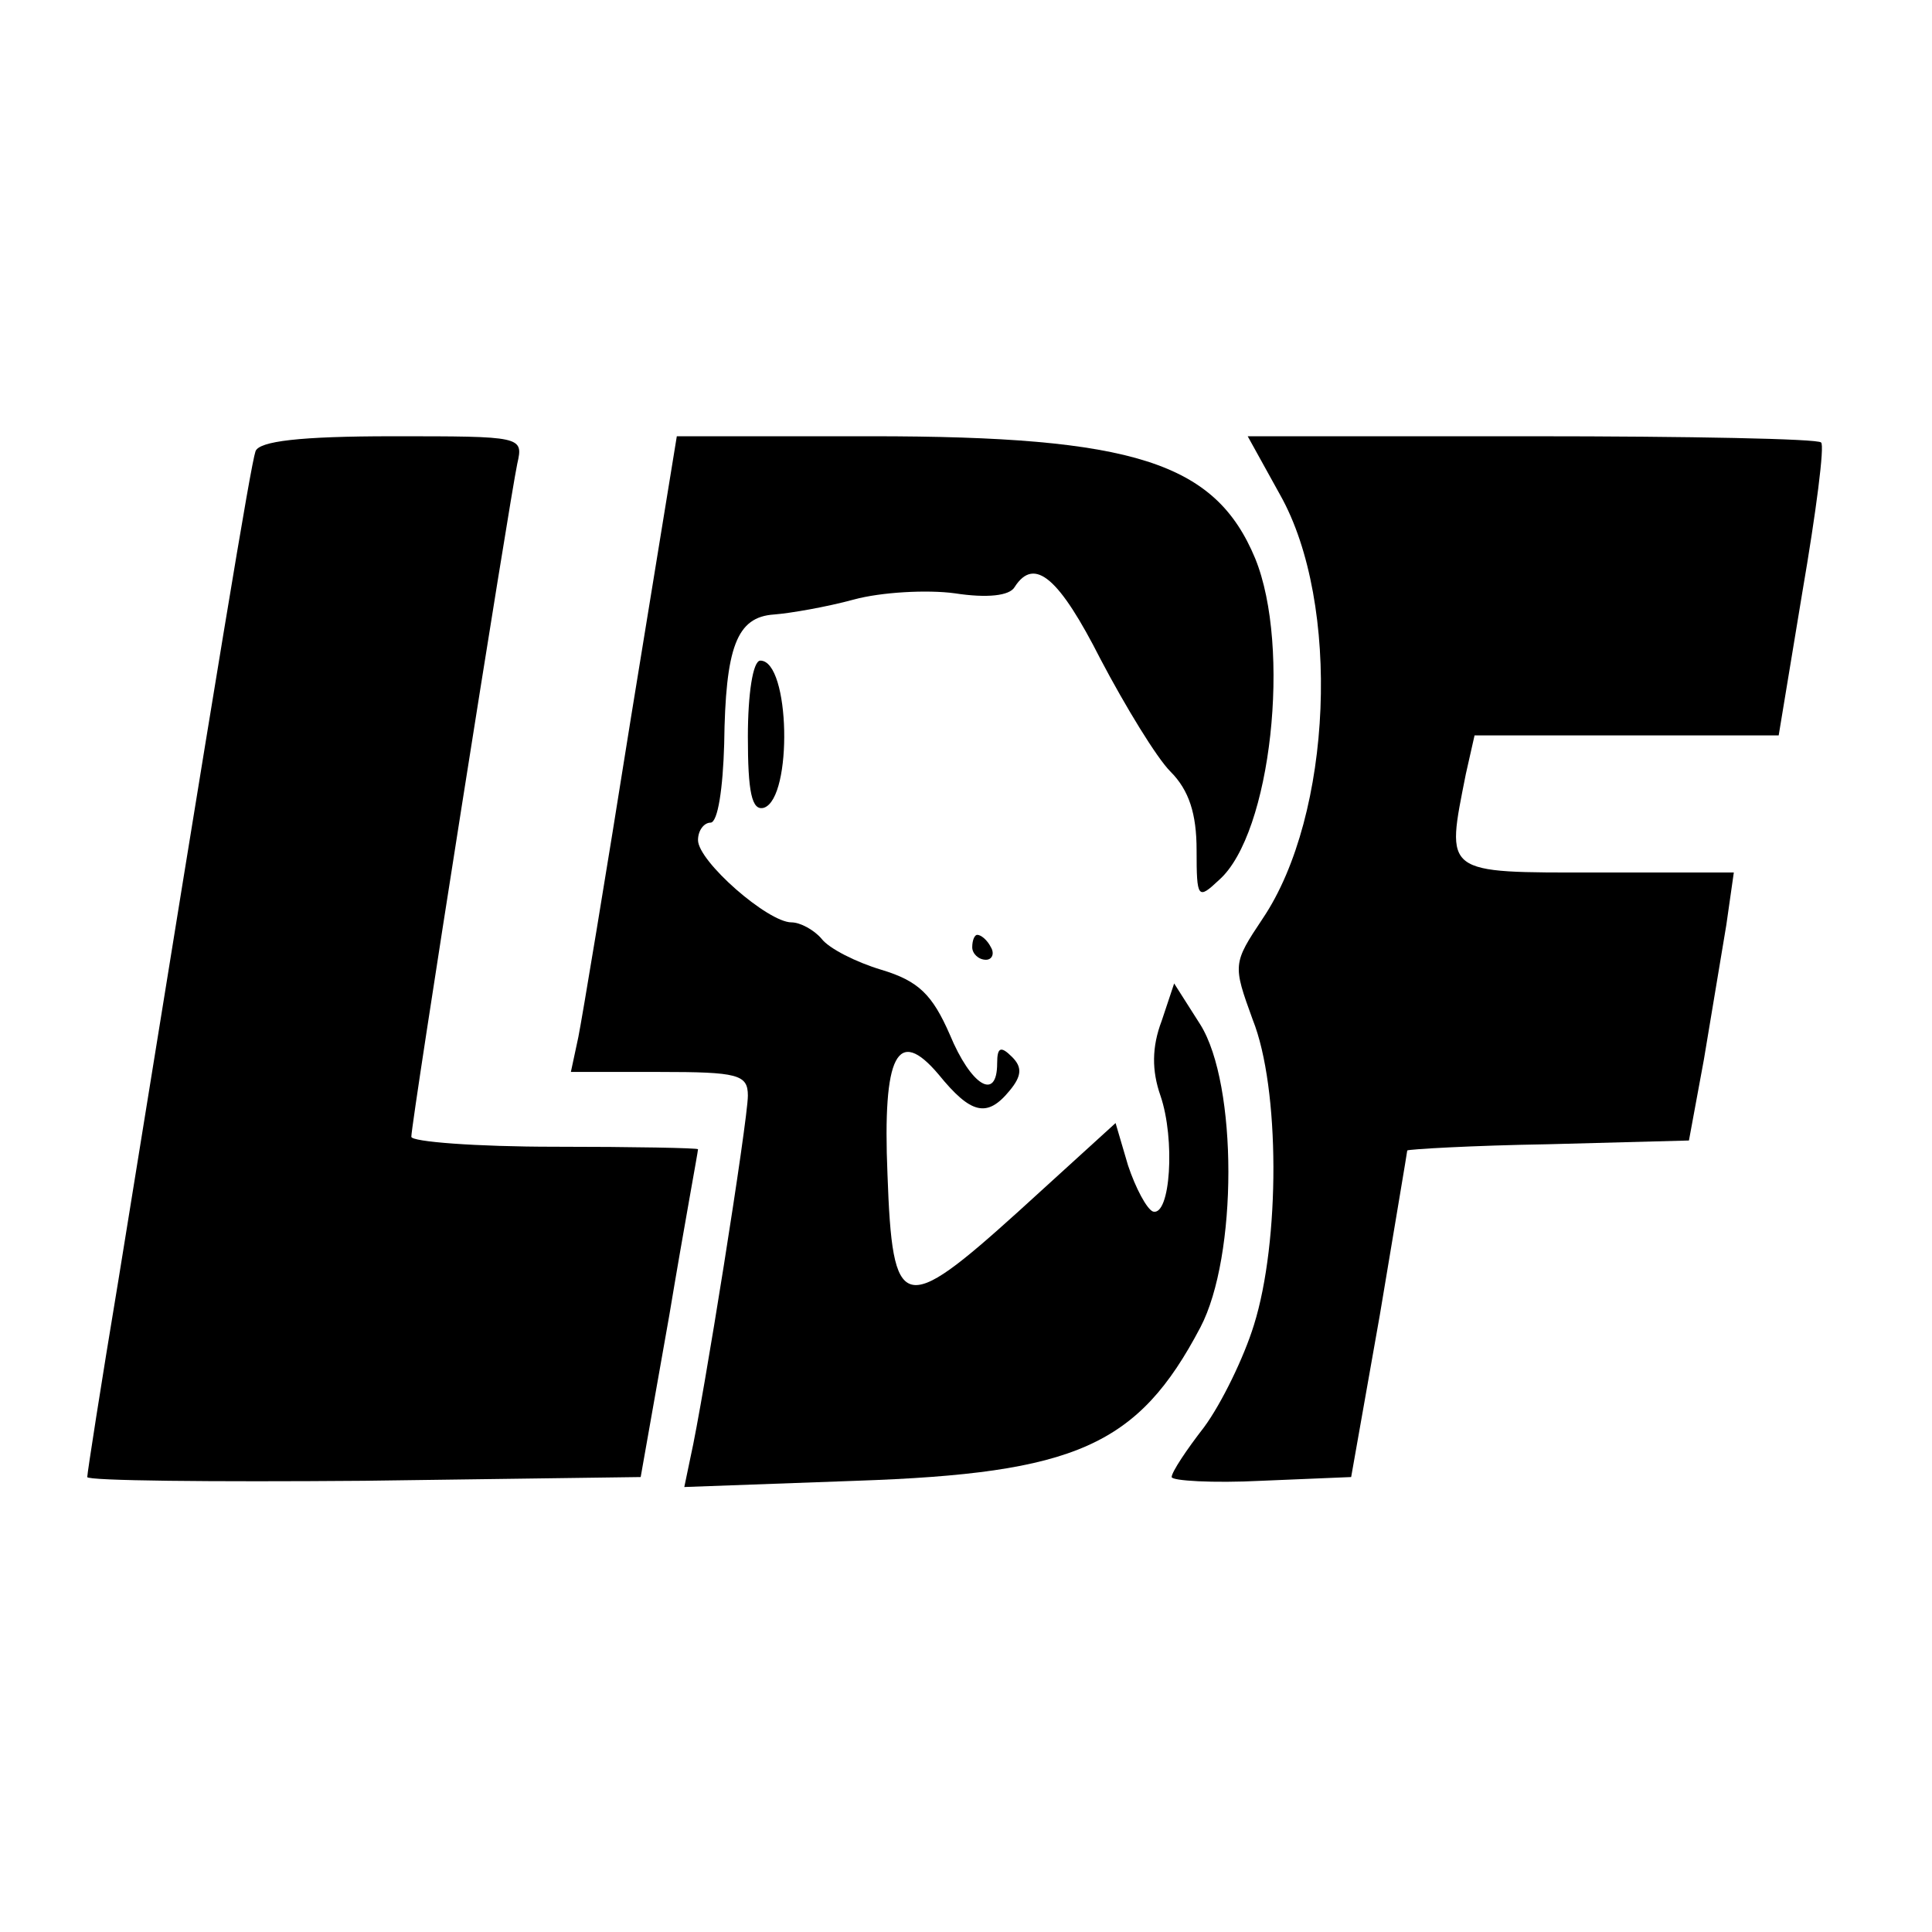 <?xml version="1.0" standalone="no"?>
<!DOCTYPE svg PUBLIC "-//W3C//DTD SVG 20010904//EN"
 "http://www.w3.org/TR/2001/REC-SVG-20010904/DTD/svg10.dtd">
<svg version="1.0" xmlns="http://www.w3.org/2000/svg"
 width="155pt" height="155pt" viewBox="0 0 155 155"
 preserveAspectRatio="xMidYMid meet">
<g transform="translate(0,155) scale(0.1,-0.1)"
fill="#000000" stroke="none">
<path d="M205 1188 c-4 -12 -28 -157 -110 -665 -14 -84 -25 -155 -25 -158 0
-3 100 -4 222 -3 l222 3 23 130 c12 72 23 131 23 133 0 1 -52 2 -115 2 -63 0
-115 4 -115 8 0 12 79 512 85 540 5 22 4 22 -100 22 -75 0 -107 -4 -110 -12z"/>
<path d="M506 973 c-20 -126 -39 -240 -42 -255 l-6 -28 71 0 c63 0 71 -2 71
-19 0 -20 -36 -246 -46 -290 l-5 -24 138 5 c176 6 226 28 276 123 30 57 30
195 0 243 l-21 33 -10 -30 c-8 -21 -8 -40 -1 -60 12 -35 8 -97 -6 -93 -5 2
-14 19 -20 37 l-10 34 -78 -71 c-93 -84 -101 -82 -105 30 -4 96 8 119 41 80
26 -32 39 -35 57 -13 10 12 10 19 2 27 -9 9 -12 8 -12 -5 0 -31 -21 -18 -38
23 -14 32 -25 43 -55 52 -20 6 -42 17 -48 25 -6 7 -17 13 -24 13 -19 0 -75 49
-75 66 0 8 5 14 10 14 6 0 10 28 11 63 1 78 10 102 40 104 13 1 42 6 64 12 22
6 59 8 81 5 26 -4 44 -2 48 5 16 25 36 7 69 -58 20 -38 45 -79 56 -90 15 -15
21 -34 21 -63 0 -39 1 -40 18 -24 42 37 58 187 29 258 -32 77 -97 98 -308 98
l-156 0 -37 -227z"/>
<path d="M1027 1153 c49 -87 42 -257 -14 -340 -24 -36 -24 -37 -8 -81 22 -55
22 -178 1 -245 -8 -26 -26 -63 -40 -82 -14 -18 -26 -36 -26 -40 0 -3 33 -5 72
-3 l72 3 23 130 c12 72 22 131 22 132 1 1 52 4 113 5 l113 3 12 65 c6 36 14
84 18 108 l6 42 -110 0 c-124 0 -121 -2 -105 79 l7 31 122 0 122 0 19 115 c11
64 18 118 15 120 -2 3 -107 5 -232 5 l-228 0 26 -47z"/>
<path d="M600 959 c0 -44 3 -60 13 -57 23 8 21 118 -3 118 -6 0 -10 -27 -10
-61z"/>
<path d="M780 790 c0 -5 5 -10 11 -10 5 0 7 5 4 10 -3 6 -8 10 -11 10 -2 0 -4
-4 -4 -10z"/>
</g>
</svg>
